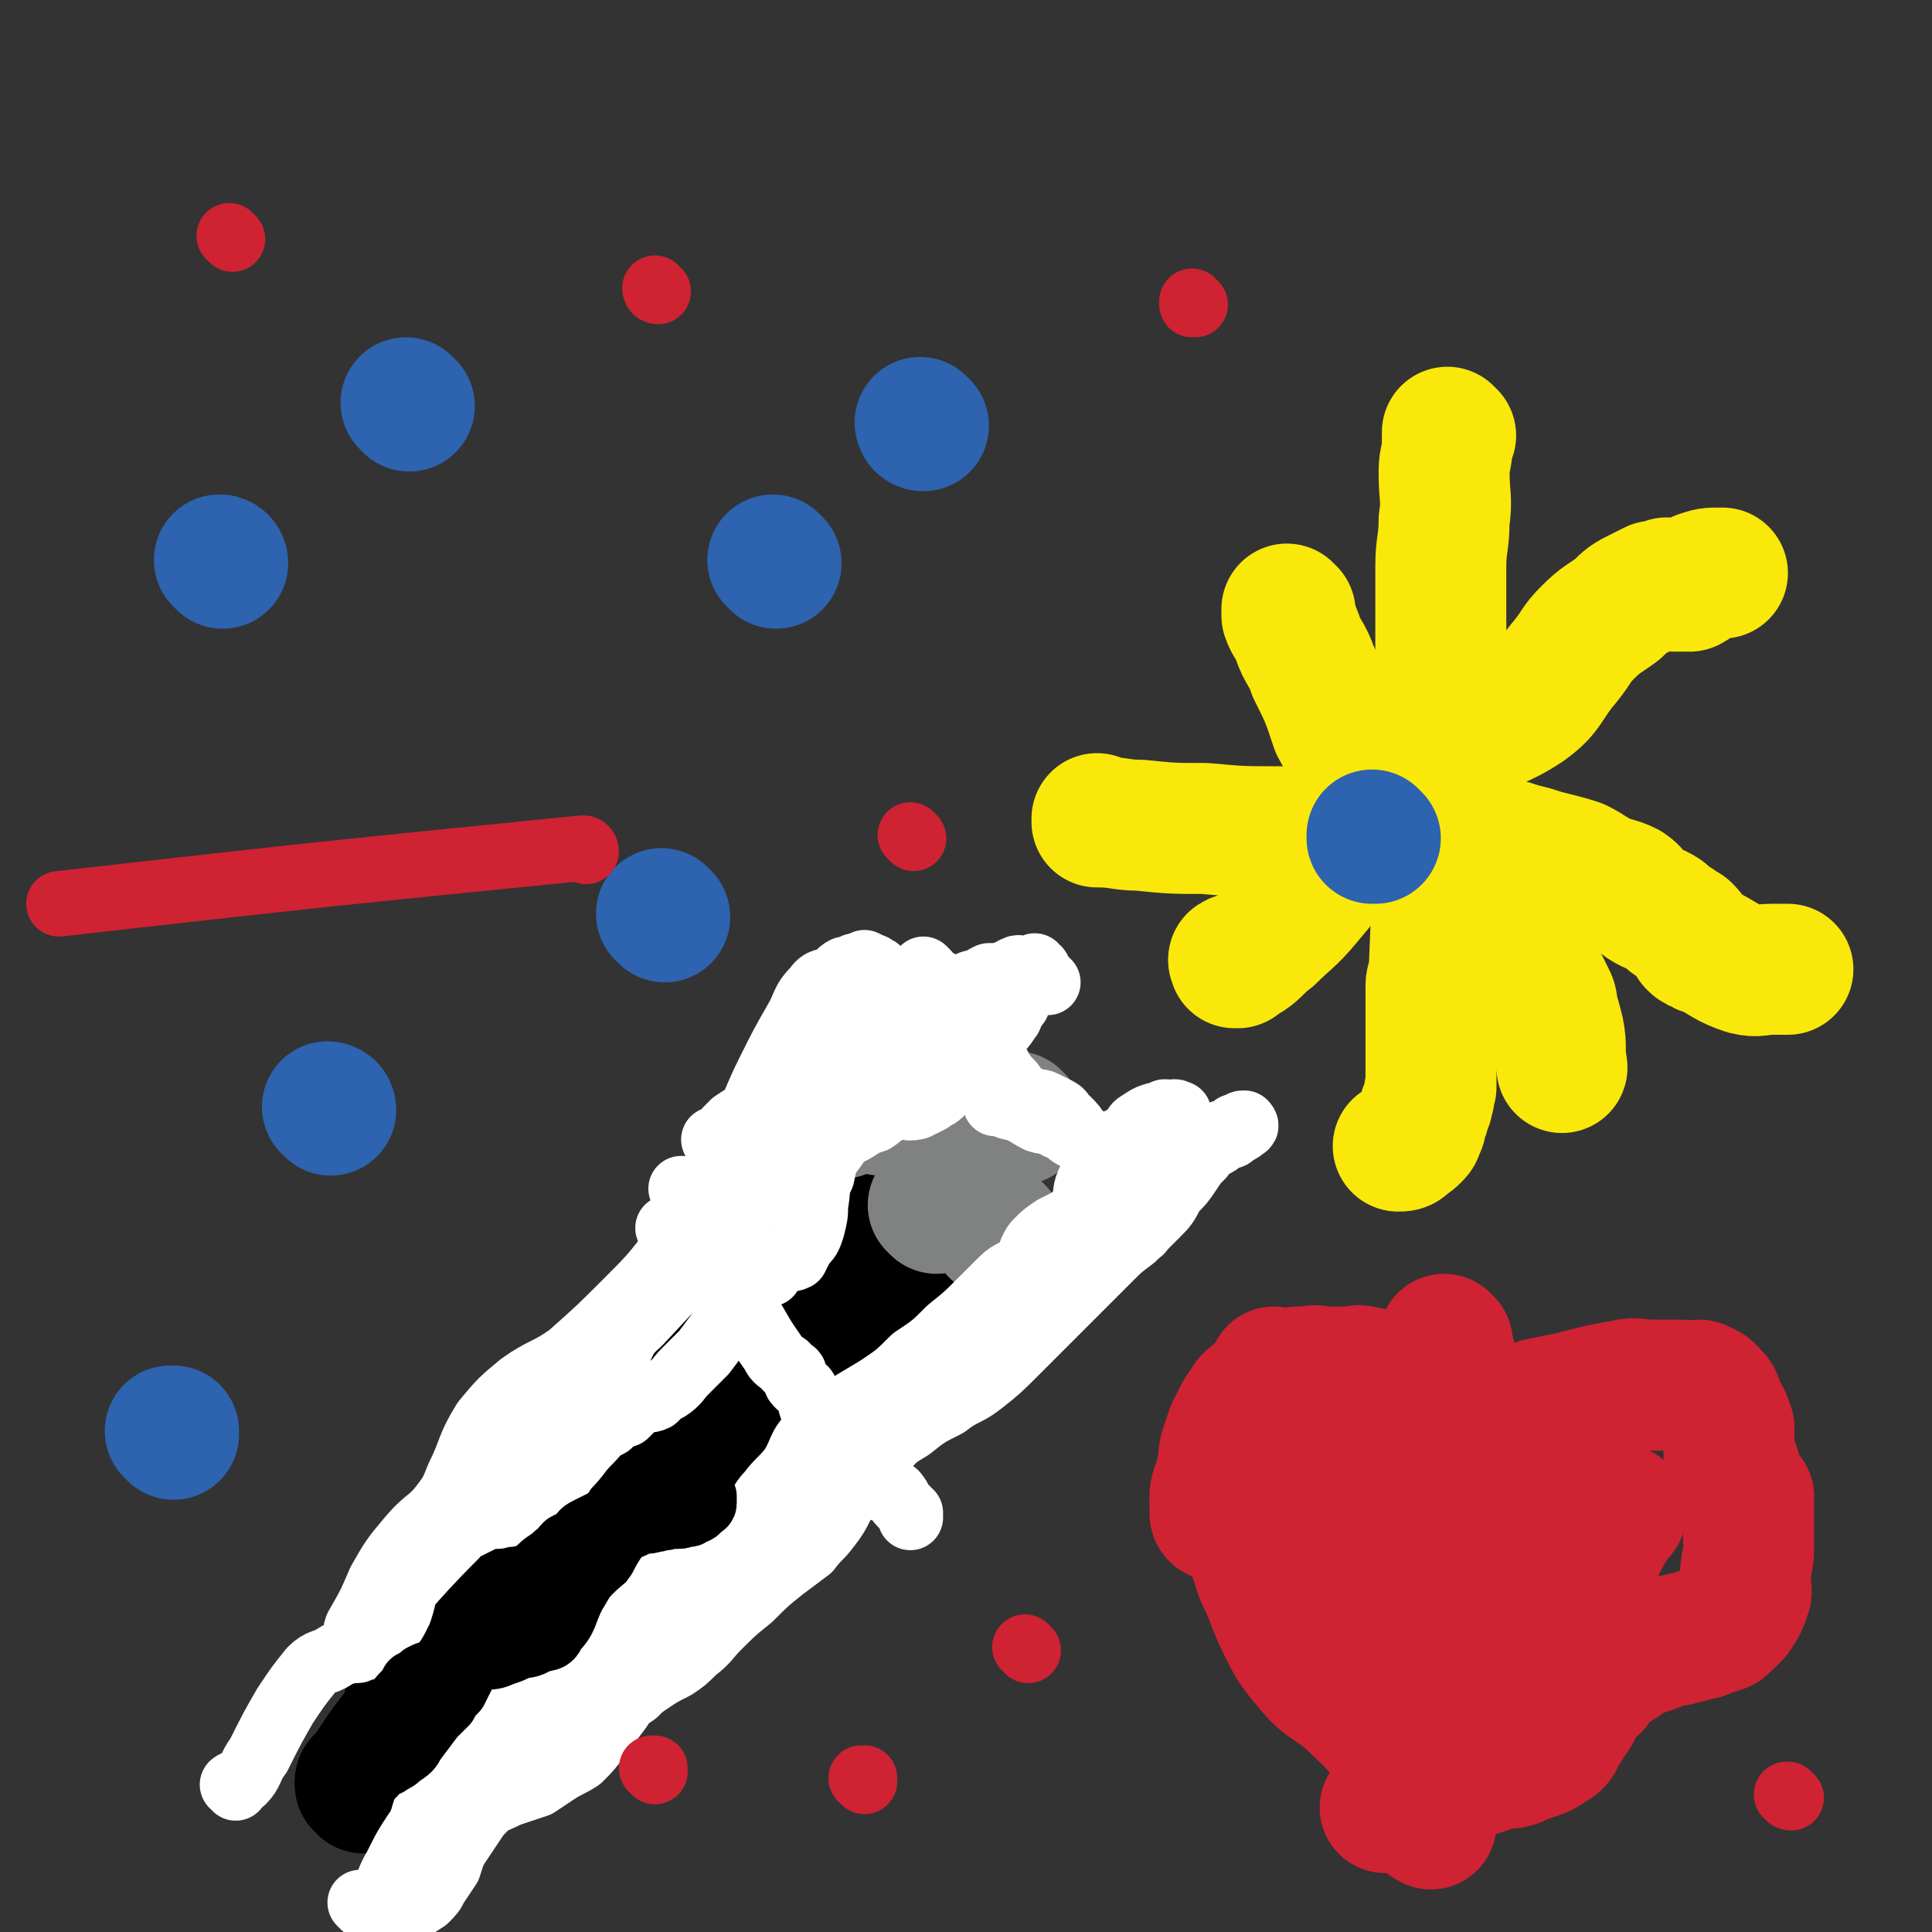 <svg viewBox='0 0 590 590' version='1.1' xmlns='http://www.w3.org/2000/svg' xmlns:xlink='http://www.w3.org/1999/xlink'><rect x="0" y="0" width="590" height="590" fill="#333333" stroke="none"/><g fill='none' stroke='#000000' stroke-width='12' stroke-linecap='round' stroke-linejoin='round'><path d='M114,547c0,0 -1,-1 -1,-1 0,0 1,0 1,0 0,0 0,0 0,0 0,1 -1,0 -1,0 0,0 1,0 1,0 0,0 0,0 0,0 0,1 -1,0 -1,0 0,0 1,0 1,0 0,0 0,0 0,0 0,1 -1,0 -1,0 0,0 1,0 1,0 0,0 0,0 0,0 0,1 -1,0 -1,0 0,0 1,0 1,0 0,0 0,0 0,0 0,1 -1,0 -1,0 0,0 1,0 1,0 0,0 0,0 0,0 0,1 -1,0 -1,0 0,0 1,0 1,0 0,0 0,0 0,0 0,1 -1,0 -1,0 0,0 1,0 1,0 0,0 0,0 0,0 0,1 -1,0 -1,0 0,0 1,0 1,0 0,0 0,0 0,0 1,-2 0,-2 1,-4 3,-4 4,-3 7,-7 4,-4 4,-5 9,-8 3,-3 4,-2 7,-5 3,-1 3,-2 5,-4 3,-2 3,-2 6,-3 1,-2 1,-2 3,-3 2,0 2,-1 3,-1 1,-1 2,-1 3,-1 1,-1 1,-1 2,-2 2,-2 3,-2 5,-3 1,0 2,0 3,-1 3,-1 2,-1 5,-3 3,-3 3,-3 7,-6 5,-5 5,-4 10,-9 3,-3 3,-3 6,-6 3,-3 3,-3 7,-6 3,-3 3,-3 7,-5 4,-3 5,-3 9,-6 4,-4 4,-4 7,-9 3,-5 3,-5 5,-11 3,-5 2,-5 5,-10 1,-3 2,-3 4,-6 1,-1 1,-1 3,-1 1,-1 1,-1 2,-2 2,-1 2,-1 4,-2 6,-6 6,-6 12,-12 2,-2 2,-2 4,-4 2,-3 2,-3 4,-5 1,-2 1,-2 2,-5 1,-1 1,-1 2,-3 2,-2 2,-2 4,-4 1,-1 1,-2 2,-3 2,-1 2,-1 4,-1 1,-1 1,-1 3,-1 1,-1 1,-1 2,-2 0,0 -1,-1 0,-1 0,0 0,0 1,1 0,0 0,0 0,0 0,0 0,0 0,0 0,0 -1,-1 -1,-1 0,0 0,0 1,1 0,0 0,0 0,0 0,0 -1,-1 -1,-1 0,0 0,0 1,1 0,0 0,0 0,0 0,0 -1,-1 -1,-1 0,0 0,0 1,1 0,0 0,0 0,0 0,0 -1,-1 -1,-1 0,0 0,0 1,1 '/></g>
<g fill='none' stroke='#000000' stroke-width='40' stroke-linecap='round' stroke-linejoin='round'><path d='M115,545c0,0 -1,-1 -1,-1 0,0 1,0 1,0 0,0 0,0 0,0 0,1 -1,0 -1,0 0,0 1,0 1,0 0,0 0,0 0,0 0,1 -1,0 -1,0 0,0 1,0 1,0 0,0 0,0 0,0 0,1 -1,0 -1,0 0,0 1,0 1,0 0,0 0,0 0,0 1,-1 1,-2 2,-3 2,-2 2,-2 5,-4 2,-2 2,-1 5,-2 1,-1 1,-1 2,-2 2,-2 1,-2 3,-3 1,-2 2,-2 3,-4 1,-2 1,-2 2,-4 1,-3 1,-3 2,-5 2,-1 2,-1 4,-2 2,-2 1,-2 3,-3 1,-1 1,-1 2,-1 1,-1 2,-1 3,-1 1,-1 1,-1 2,-2 2,-1 2,-1 4,-3 1,-1 1,-1 3,-3 3,-2 3,-2 6,-4 2,-2 1,-3 3,-5 2,-2 3,-1 4,-3 3,-2 2,-3 4,-6 2,-2 2,-2 4,-4 2,-1 2,-1 4,-3 2,-2 2,-1 4,-3 1,-1 1,-2 3,-3 1,0 1,0 3,-1 2,-1 2,-1 3,-2 2,-1 1,-2 2,-2 2,-1 2,-1 4,-1 1,0 1,0 2,-1 2,-1 2,-1 3,-2 1,-1 1,-1 3,-2 1,-1 1,-1 2,-2 2,-2 3,-1 5,-4 1,-1 0,-2 2,-4 2,-3 2,-3 5,-6 1,-2 1,-2 3,-4 1,-2 1,-2 3,-3 1,-2 1,-2 2,-3 1,-2 1,-2 3,-3 1,-1 1,0 3,-1 1,-1 1,-1 2,-2 2,-2 2,-2 3,-4 0,-1 0,-1 1,-2 7,-8 7,-7 14,-15 2,-2 1,-2 3,-4 2,-2 1,-2 3,-4 2,-2 3,-2 5,-4 1,-1 1,-1 3,-3 2,-2 2,-2 3,-3 1,-1 1,-1 2,-2 2,-1 2,-1 4,-2 0,0 0,0 1,-1 1,-1 1,-1 1,-1 1,-1 1,-1 2,-1 1,-1 1,-1 1,-1 1,-1 1,0 2,0 0,0 0,0 0,0 0,0 0,0 0,0 0,0 -1,-1 -1,-1 0,0 0,0 1,1 0,0 0,0 0,0 0,0 -1,-1 -1,-1 0,0 0,0 1,1 0,0 0,0 0,0 0,0 -1,-1 -1,-1 0,0 0,0 1,1 0,0 0,0 0,0 -1,0 -1,1 -2,1 -1,0 -1,-1 -3,0 -1,0 -1,0 -2,0 -1,1 -1,1 -2,1 -1,1 0,1 -1,1 -2,1 -2,1 -3,1 -2,1 -1,2 -3,3 -1,0 -1,0 -2,1 -1,1 -1,1 -2,2 -2,2 -2,2 -4,4 -1,1 -1,1 -2,3 -1,2 -1,2 -2,3 -1,2 -1,2 -2,4 -1,2 -1,2 -2,4 -1,2 -1,2 -2,3 -2,2 -2,1 -4,3 -1,1 -1,1 -2,2 -1,1 -2,1 -3,2 -1,1 -1,1 -1,1 -1,1 -1,1 -2,1 -1,0 -1,0 -2,1 -1,0 -1,0 -2,1 -2,1 -2,1 -4,2 -2,2 -2,2 -3,4 -2,3 -1,3 -3,6 -1,2 -2,2 -3,4 -2,3 0,4 -2,6 -1,2 -2,1 -4,3 -2,1 -2,2 -4,3 -2,2 -2,2 -3,3 -2,1 -2,1 -4,2 -1,1 -1,1 -3,1 -3,1 -3,0 -6,1 -9,6 -10,5 -19,13 -4,4 -3,5 -7,10 -1,3 -1,3 -2,6 -1,2 -2,1 -3,3 -2,2 -1,3 -3,5 -1,1 -1,1 -3,2 -2,1 -2,2 -3,2 -2,0 -2,-1 -4,-1 -1,1 0,1 -1,2 -3,1 -3,1 -5,2 -2,1 -3,1 -5,2 -1,1 -1,1 -2,2 -2,2 -1,3 -2,5 -2,2 -2,2 -4,4 -1,2 0,2 -2,4 -1,3 -2,2 -3,5 -2,2 -1,2 -2,4 -1,3 -2,2 -3,4 -1,2 -1,2 -3,4 -1,1 -1,1 -2,2 -1,1 -1,1 -2,2 -2,2 -2,2 -4,3 -1,0 -1,0 -2,1 0,0 0,-1 -1,-1 0,1 0,2 -1,2 0,0 0,0 -1,-1 0,0 0,0 0,0 -1,0 -1,0 -1,0 0,0 0,0 0,0 0,0 0,0 0,0 0,1 -1,0 -1,0 0,0 1,0 1,0 0,0 0,0 0,0 0,1 -1,0 -1,0 0,0 1,0 1,0 0,0 0,0 0,0 0,1 -1,0 -1,0 0,0 1,0 2,-1 0,0 0,0 0,0 0,-1 0,-1 1,-2 1,-1 1,0 2,-1 2,-1 2,-1 2,-2 3,-4 3,-4 6,-9 2,-3 1,-4 4,-7 4,-5 4,-5 9,-9 4,-3 4,-3 8,-7 4,-4 4,-4 8,-8 6,-5 6,-5 11,-10 6,-5 6,-6 12,-10 5,-3 5,-2 10,-5 5,-3 5,-3 10,-6 4,-2 5,-1 9,-4 5,-3 4,-3 9,-7 4,-4 5,-4 9,-9 4,-4 3,-4 7,-8 14,-16 14,-16 28,-32 4,-4 4,-3 7,-7 2,-3 2,-4 5,-6 2,-2 2,-2 4,-3 2,-2 2,-2 5,-3 1,-1 1,-1 2,-1 1,-1 1,-1 3,-1 0,-1 0,0 1,0 0,0 0,0 1,0 1,-1 1,-1 2,-2 1,0 1,0 1,1 0,0 0,0 0,0 -1,-1 0,-1 0,-1 0,0 0,0 0,0 0,-1 0,-1 0,-1 0,0 0,0 0,0 0,0 0,0 0,0 0,0 0,0 -1,-1 0,0 -1,-1 -1,-1 0,0 1,1 1,1 -1,0 -1,0 -2,0 -1,0 -1,-1 -3,0 0,0 0,0 -1,0 -2,1 -2,0 -3,1 -1,0 -1,0 -1,1 -2,0 -2,0 -3,1 -1,1 -2,0 -3,2 -2,3 -2,3 -4,6 -2,4 -2,4 -4,7 -3,4 -2,4 -4,8 -1,2 -1,3 -3,5 -1,1 -1,1 -3,3 -1,1 -2,1 -3,2 -2,2 -3,2 -5,4 -1,1 -1,1 -3,3 -2,3 -2,3 -3,6 -2,3 -2,3 -4,7 -2,3 -2,3 -4,6 -2,3 -2,3 -4,5 -3,2 -3,2 -6,4 -3,1 -3,1 -6,2 -2,1 -2,1 -5,2 -3,1 -3,1 -6,3 -2,1 -1,1 -3,3 -2,2 -1,2 -3,5 -3,3 -4,2 -6,5 -4,5 -3,6 -6,10 -3,6 -3,6 -6,11 -3,3 -2,3 -5,5 -2,2 -3,2 -6,3 -2,1 -2,1 -5,1 -3,1 -3,1 -6,3 -2,1 -3,0 -5,2 -2,2 -1,3 -3,7 -2,3 -2,3 -3,7 -2,4 -1,4 -2,8 -1,1 -1,1 -2,2 -3,4 -3,3 -6,7 '/><path d='M111,546c0,0 -1,-1 -1,-1 0,0 1,0 1,0 0,0 0,0 0,0 0,1 -1,0 -1,0 0,0 1,0 1,0 0,0 0,0 0,0 0,1 -1,0 -1,0 0,0 1,0 1,0 0,0 0,0 0,0 1,-3 1,-3 3,-6 4,-6 4,-6 8,-11 4,-6 3,-7 8,-13 4,-5 5,-5 9,-10 3,-3 3,-3 6,-7 2,-4 2,-5 4,-9 3,-4 2,-5 5,-9 3,-4 3,-4 7,-7 3,-2 3,-2 6,-4 3,-1 3,-1 6,-3 3,-2 3,-2 6,-5 3,-3 3,-3 6,-7 3,-4 2,-4 5,-9 3,-4 3,-3 6,-7 2,-3 2,-4 5,-6 2,-3 2,-2 5,-4 2,-1 2,-2 4,-3 4,-2 4,-1 7,-3 4,-3 4,-3 7,-7 10,-11 9,-12 18,-24 1,-2 1,-2 4,-3 3,-3 4,-2 8,-4 2,0 2,0 3,-1 2,-1 2,-1 3,-2 1,-1 1,-1 3,-2 1,-1 1,-1 2,-2 0,-1 0,-1 0,-2 0,-1 0,-1 0,-1 0,-1 -1,-1 0,-1 0,-1 0,0 1,0 0,0 0,0 1,0 0,0 0,0 0,0 0,0 0,0 0,0 0,0 -1,-1 -1,-1 0,0 0,0 1,1 0,0 0,0 0,0 0,0 -1,-1 -1,-1 0,0 0,0 1,1 0,0 0,0 0,1 0,0 0,0 0,0 0,0 0,1 0,1 -1,0 -1,-1 -2,0 -1,0 -1,0 -2,1 -1,1 -1,1 -2,1 -3,1 -4,0 -6,2 -3,2 -3,2 -4,5 -2,4 -1,5 -3,9 -3,7 -2,7 -6,13 -4,5 -4,5 -9,9 -4,3 -4,3 -9,5 -3,1 -3,0 -6,1 -3,1 -3,1 -5,2 -3,4 -2,5 -5,10 -3,5 -3,5 -7,10 -3,5 -3,6 -8,10 -3,3 -4,3 -8,5 -5,2 -6,1 -10,3 -4,1 -5,1 -7,4 -3,6 -1,7 -4,13 -2,8 -2,8 -6,15 -2,5 -2,7 -6,9 -4,2 -5,0 -9,0 -4,0 -4,0 -7,2 -3,1 -3,2 -5,4 -2,2 -1,3 -2,5 -2,4 -2,4 -4,7 -1,4 0,4 -2,8 -1,3 -2,2 -3,5 -2,3 -1,3 -2,6 -1,1 -1,0 -2,1 0,0 0,0 0,0 0,0 0,0 0,0 0,1 -1,0 -1,0 0,0 1,0 1,0 0,0 0,0 0,0 4,-5 4,-5 8,-9 4,-5 3,-5 7,-9 4,-4 4,-4 8,-7 3,-2 3,-2 7,-4 3,-2 3,-1 6,-3 3,-2 3,-2 6,-5 3,-3 2,-4 5,-7 3,-5 3,-5 7,-10 3,-4 3,-4 7,-8 3,-3 3,-3 6,-5 3,-2 3,-1 6,-2 3,-2 3,-2 5,-4 2,-1 2,-1 3,-3 2,-3 0,-4 2,-6 4,-4 6,-3 11,-7 5,-5 3,-6 9,-11 6,-6 7,-5 15,-9 6,-4 6,-3 12,-7 6,-4 6,-4 11,-9 6,-7 5,-7 10,-15 4,-6 4,-6 7,-12 2,-4 1,-5 3,-7 1,-1 1,-1 2,-1 1,0 1,0 1,1 '/></g>
<g fill='none' stroke='#808282' stroke-width='40' stroke-linecap='round' stroke-linejoin='round'><path d='M295,357c0,0 -1,-1 -1,-1 0,0 0,0 1,1 0,0 0,0 0,0 0,0 -1,-1 -1,-1 0,0 0,0 1,1 0,0 0,0 0,0 0,0 -1,-1 -1,-1 0,0 0,0 1,1 0,0 0,0 0,0 0,0 -1,-1 -1,-1 0,0 0,0 1,1 0,0 0,0 0,0 0,0 -1,-1 -1,-1 0,0 0,0 1,1 0,0 0,0 0,0 0,0 -1,-1 -1,-1 0,0 0,0 1,1 0,0 0,0 0,0 0,0 -1,-1 -1,-1 0,0 0,0 1,1 0,0 0,0 0,0 0,0 -1,-1 -1,-1 0,0 0,0 1,1 0,0 0,0 0,0 0,0 -1,-1 -1,-1 0,0 0,0 1,1 0,0 0,0 0,0 '/><path d='M257,340c0,0 -1,-1 -1,-1 0,0 0,0 1,1 0,0 0,0 0,0 0,0 -1,-1 -1,-1 0,0 0,0 1,1 0,0 0,0 0,0 0,0 -1,-1 -1,-1 0,0 0,0 1,1 0,0 0,0 0,0 0,0 -1,-1 -1,-1 0,0 0,0 1,1 0,0 0,0 0,0 0,0 -1,-1 -1,-1 0,0 0,0 1,1 '/><path d='M286,369c0,0 -1,-1 -1,-1 0,0 0,0 1,1 0,0 0,0 0,0 0,0 -1,-1 -1,-1 0,0 0,0 1,1 0,0 0,0 0,0 0,0 -1,-1 -1,-1 0,0 0,0 1,1 '/><path d='M305,376c0,0 -1,-1 -1,-1 0,0 0,0 0,1 0,0 0,0 0,0 1,0 0,-1 0,-1 0,0 0,0 0,1 0,0 0,0 0,0 1,0 0,-1 0,-1 '/><path d='M294,340c0,0 -1,-1 -1,-1 0,0 0,0 1,1 0,0 0,0 0,0 0,0 -1,-1 -1,-1 '/><path d='M283,339c0,0 -1,-1 -1,-1 0,0 0,0 1,1 0,0 0,0 0,0 0,0 -1,-1 -1,-1 0,0 0,0 1,1 0,0 0,0 0,0 0,0 -1,-1 -1,-1 0,0 0,0 1,1 '/><path d='M269,339c0,0 -1,-1 -1,-1 0,0 0,0 1,1 0,0 0,0 0,0 0,0 -1,-1 -1,-1 '/><path d='M311,342c0,0 -1,-1 -1,-1 0,0 0,0 0,1 0,0 0,0 0,0 1,0 0,-1 0,-1 '/></g>
<g fill='none' stroke='#FAE80B' stroke-width='40' stroke-linecap='round' stroke-linejoin='round'><path d='M394,187c0,0 -1,-1 -1,-1 0,0 0,0 0,1 0,0 0,0 0,0 0,0 0,0 0,1 1,3 2,3 3,6 2,6 3,5 5,11 4,8 4,8 7,17 4,7 3,7 7,14 4,6 4,7 8,12 3,3 3,3 7,5 2,1 2,1 4,3 2,1 2,1 4,3 2,2 2,2 4,4 2,4 2,4 4,7 2,4 2,4 4,8 2,4 2,4 5,7 1,2 1,2 3,4 2,1 3,0 5,2 1,1 1,2 2,3 1,2 1,1 2,2 2,2 2,2 4,4 1,2 1,2 2,4 1,2 1,2 1,4 1,3 1,3 2,7 1,5 0,5 1,11 0,0 0,0 0,0 '/><path d='M378,294c0,0 -1,-1 -1,-1 0,0 0,0 0,1 0,0 0,0 0,0 1,0 0,-1 0,-1 0,0 0,0 0,1 0,0 0,0 0,0 1,0 -1,-1 0,-1 1,-1 2,0 4,-1 3,-2 3,-3 7,-6 5,-5 6,-5 11,-11 18,-21 14,-25 35,-43 13,-12 17,-6 32,-16 7,-5 6,-7 12,-14 4,-5 3,-5 7,-9 4,-4 5,-4 9,-7 3,-3 3,-3 7,-5 2,-1 2,-1 4,-2 2,0 2,0 4,-1 1,0 1,1 2,1 3,0 3,0 5,0 2,-1 2,-2 3,-3 3,-1 3,-1 6,-1 1,0 1,0 1,0 '/><path d='M443,133c0,0 -1,-1 -1,-1 0,0 0,1 0,1 0,0 0,0 0,0 1,0 0,-1 0,-1 0,0 0,1 0,1 0,0 0,0 0,0 0,1 0,1 0,2 0,5 -1,5 -1,9 0,8 1,8 0,15 0,7 -1,7 -1,14 0,7 0,8 0,15 0,7 0,7 0,14 0,8 0,8 0,15 1,7 1,7 1,14 0,8 0,8 -1,15 -1,25 -1,25 -2,50 0,3 -1,3 -1,5 0,5 0,5 0,10 0,6 0,6 0,12 0,5 0,5 0,9 -1,2 0,2 -1,4 0,1 0,1 -1,3 0,1 0,1 -1,3 0,1 0,2 -1,3 0,1 0,1 -1,2 -1,1 -1,1 -3,2 0,1 -1,1 -2,1 '/><path d='M336,251c0,0 -1,-1 -1,-1 0,0 0,0 0,1 0,0 0,0 0,0 1,0 0,-1 0,-1 0,0 0,0 0,1 0,0 0,0 0,0 7,0 7,1 13,1 10,1 10,1 20,1 11,1 11,1 23,1 10,1 10,1 19,1 6,0 6,-1 11,0 5,0 5,0 10,1 6,0 6,-1 12,0 5,0 5,0 10,1 4,0 4,0 8,1 3,1 3,1 7,2 3,1 3,1 7,2 4,1 4,1 7,2 4,2 3,2 7,4 4,2 4,1 8,3 3,2 2,3 5,5 3,2 3,1 6,3 2,2 2,2 4,3 2,2 2,1 3,2 2,2 1,2 2,4 1,1 1,1 2,1 1,1 1,1 2,1 6,3 6,4 12,6 4,1 4,0 8,0 3,0 3,0 5,0 '/></g>
<g fill='none' stroke='#CF2233' stroke-width='40' stroke-linecap='round' stroke-linejoin='round'><path d='M437,557c0,0 -1,-1 -1,-1 0,0 0,0 0,0 0,0 0,0 0,0 1,1 0,0 0,0 0,0 0,1 0,0 0,-1 0,-1 0,-3 -2,-4 -2,-5 -4,-9 -3,-6 -3,-7 -8,-12 -5,-7 -6,-7 -12,-13 -6,-5 -7,-4 -12,-10 -5,-6 -5,-6 -8,-12 -4,-8 -3,-8 -7,-16 -2,-6 -2,-7 -5,-13 -2,-4 -3,-3 -6,-6 -1,-2 -2,-2 -3,-4 0,-2 0,-2 1,-5 1,-3 1,-3 2,-6 2,-3 3,-3 5,-7 1,-4 1,-4 2,-7 1,-3 1,-2 3,-5 1,-2 0,-2 2,-4 1,-2 1,-2 2,-3 1,-1 1,-1 1,-2 '/><path d='M442,410c0,0 -1,-1 -1,-1 0,0 0,0 0,1 0,0 0,0 0,0 1,0 0,-1 0,-1 0,0 0,0 0,1 0,0 0,0 0,0 1,0 0,-1 0,-1 0,0 0,0 0,1 0,0 0,0 0,0 2,4 2,4 3,9 2,6 3,6 4,11 1,6 0,7 1,13 0,2 0,2 1,4 0,1 -1,1 -1,3 0,1 0,1 0,2 0,1 1,0 1,1 0,1 0,1 0,1 0,0 0,0 0,0 0,0 0,0 0,0 1,0 1,0 1,0 2,0 2,1 3,0 1,0 1,0 2,-1 1,-2 1,-2 2,-4 2,-2 2,-2 3,-5 2,-3 1,-3 3,-5 1,-3 1,-3 2,-5 1,-2 1,-3 3,-5 2,-1 2,0 4,-1 11,-2 11,-3 23,-5 4,-1 4,0 8,0 4,0 4,0 9,0 3,1 3,0 6,0 2,1 3,1 4,3 2,1 1,2 2,4 2,3 2,3 3,6 0,4 0,4 0,8 1,2 1,2 2,5 0,2 0,2 1,5 0,0 0,0 0,1 0,1 0,1 1,1 1,1 1,1 2,1 0,1 0,1 0,2 0,2 0,2 0,4 0,2 0,2 0,4 0,3 0,3 0,6 0,4 -1,4 -1,9 -1,2 1,3 0,5 -1,3 -1,3 -3,6 -1,1 -1,1 -2,2 -2,1 -1,2 -3,2 -1,1 -1,0 -2,0 -2,1 -2,1 -3,2 -2,0 -2,0 -4,1 -2,0 -2,0 -4,1 -3,0 -3,0 -5,1 -1,0 -1,0 -2,1 -3,1 -3,1 -6,2 -2,1 -2,1 -3,2 -2,2 -3,1 -5,3 -2,2 -2,2 -4,5 -2,2 -3,1 -4,4 -2,2 -1,2 -2,4 -2,3 -2,3 -4,6 -1,2 -1,3 -3,4 -3,2 -3,2 -6,3 -3,1 -3,1 -5,2 -3,1 -3,0 -6,1 -3,1 -3,1 -6,2 -4,1 -4,0 -7,1 -2,1 -2,2 -4,3 -2,0 -3,0 -5,1 -2,0 -1,1 -3,2 -2,1 -3,0 -5,1 -2,1 -1,2 -3,3 0,0 0,0 -1,0 '/><path d='M372,463c0,0 -1,-1 -1,-1 0,0 0,0 0,0 0,0 0,0 0,0 1,1 0,0 0,0 0,0 0,0 0,0 0,0 0,0 0,0 1,1 0,0 0,0 0,0 0,0 0,0 0,0 0,0 0,0 1,1 0,1 0,0 0,-1 0,-1 1,-2 0,-4 0,-4 1,-8 1,-4 0,-4 1,-9 1,-3 1,-3 2,-6 1,-2 1,-2 2,-4 1,-2 1,-2 2,-3 1,-2 1,-2 2,-3 1,0 2,0 3,-1 1,0 1,0 2,-1 1,0 1,0 2,-1 2,-1 1,-1 3,-3 2,-1 2,-1 4,-2 2,0 2,0 4,0 2,-1 2,0 5,0 1,0 1,0 3,0 1,0 1,0 2,0 2,0 2,0 3,0 1,0 2,-1 3,0 2,0 2,0 4,1 2,0 2,0 4,1 2,0 2,0 4,1 1,0 1,0 2,1 1,1 1,1 2,2 1,1 0,1 1,1 1,1 1,0 1,0 1,1 0,1 0,2 0,0 0,0 0,1 '/><path d='M487,462c0,0 -1,-1 -1,-1 0,0 0,0 0,0 0,0 0,0 0,0 1,1 0,0 0,0 0,0 0,0 0,0 0,0 0,0 0,0 1,1 0,0 0,0 '/><path d='M439,504c0,0 -1,-1 -1,-1 0,0 0,0 0,0 0,0 0,0 0,0 1,1 0,0 0,0 0,0 0,0 0,0 1,3 0,3 1,6 0,3 1,3 1,7 0,4 0,4 0,7 1,3 1,4 2,5 1,1 1,0 2,-2 2,-2 1,-3 4,-5 4,-4 4,-5 9,-8 5,-3 6,-1 11,-5 7,-6 8,-6 12,-14 5,-8 3,-9 7,-18 2,-5 2,-5 5,-10 1,-2 1,-2 3,-4 0,0 0,0 0,-1 '/><path d='M480,462c0,0 -1,-1 -1,-1 -3,1 -3,1 -6,3 -5,4 -6,4 -11,9 -7,7 -8,7 -13,16 -4,5 -3,6 -6,12 0,1 0,0 -1,0 0,0 0,0 0,0 1,1 0,0 0,0 0,0 0,0 0,0 0,0 0,0 0,0 1,1 -1,0 0,0 1,-1 2,0 4,-1 4,-2 4,-2 8,-5 6,-5 5,-5 11,-11 4,-4 3,-5 8,-9 3,-3 4,-2 8,-5 3,-1 3,-1 6,-3 2,-2 1,-2 3,-5 '/><path d='M475,453c0,0 -1,-1 -1,-1 0,0 0,0 0,0 0,0 0,0 0,0 1,1 0,0 0,0 -2,1 -1,3 -4,4 -5,3 -6,1 -11,5 -8,6 -7,7 -14,16 -9,12 -7,13 -16,24 -1,1 -1,0 -2,0 -1,1 -1,1 -1,1 0,0 0,0 0,0 0,0 0,0 0,0 1,1 0,0 0,0 0,0 0,0 0,0 0,0 0,0 0,0 1,1 0,0 0,0 0,0 0,0 0,0 0,0 0,0 0,0 0,-2 0,-2 0,-4 0,-5 0,-5 -1,-9 -1,-7 0,-7 -2,-13 -1,-4 -2,-4 -3,-8 -2,-3 -1,-4 -3,-6 -1,-1 -2,1 -4,0 -3,-1 -2,-2 -5,-3 -3,-2 -3,-2 -7,-3 -2,-1 -2,-1 -4,-1 -1,-1 -1,-1 -2,-1 -1,1 -1,1 -2,2 -1,0 -1,0 -2,1 -1,0 -1,0 -1,1 -1,1 -1,1 -1,2 3,16 3,17 9,31 1,4 3,3 6,4 4,2 4,2 8,4 1,0 1,0 2,1 0,0 1,0 1,1 0,0 -1,0 -1,0 0,0 1,0 1,0 0,-1 1,-1 1,-1 1,-4 0,-5 0,-9 1,-7 1,-7 1,-14 0,0 0,0 0,0 '/><path d='M408,430c0,0 -1,-1 -1,-1 0,0 0,0 0,0 0,0 0,0 0,0 1,1 0,0 0,0 0,0 0,0 0,0 0,0 0,0 0,0 -1,0 -1,0 -2,0 -2,5 -2,6 -3,11 -2,5 -2,5 -4,10 -1,4 0,5 -1,9 0,3 0,3 0,6 -1,4 -1,4 -1,7 0,5 0,5 0,9 0,4 0,4 0,8 1,3 1,3 1,5 1,1 1,1 0,2 0,1 0,0 -1,1 '/></g>
<g fill='none' stroke='#2D63AF' stroke-width='40' stroke-linecap='round' stroke-linejoin='round'><path d='M420,256c0,0 -1,-1 -1,-1 0,0 0,0 0,1 0,0 0,0 0,0 1,0 0,-1 0,-1 0,0 0,0 0,1 0,0 0,0 0,0 '/><path d='M101,339c0,0 -1,-1 -1,-1 0,0 1,0 1,1 0,0 0,0 0,0 '/><path d='M237,172c0,0 -1,-1 -1,-1 0,0 0,0 1,1 0,0 0,0 0,0 '/><path d='M68,172c0,0 0,-1 -1,-1 0,0 1,0 1,1 0,0 0,0 0,0 0,0 0,-1 -1,-1 '/><path d='M203,280c0,0 -1,-1 -1,-1 0,0 0,0 1,1 0,0 0,0 0,0 '/><path d='M282,130c0,0 -1,-1 -1,-1 0,0 0,1 1,1 0,0 0,0 0,0 '/><path d='M125,124c0,0 -1,-1 -1,-1 0,0 1,1 1,1 '/><path d='M53,438c0,0 0,-1 -1,-1 0,0 1,0 1,0 0,0 0,0 0,0 0,1 0,0 -1,0 '/></g>
<g fill='none' stroke='#FFFFFF' stroke-width='20' stroke-linecap='round' stroke-linejoin='round'><path d='M211,380c0,0 -1,-1 -1,-1 0,0 0,0 1,1 0,0 0,0 0,0 0,0 -1,-1 -1,-1 0,0 0,0 1,1 0,0 0,0 0,0 0,0 -1,-1 -1,-1 0,0 0,0 1,1 3,3 4,3 7,7 5,6 5,6 9,12 5,7 4,7 9,14 1,2 1,2 4,4 0,1 1,1 2,2 1,0 0,1 1,2 0,1 0,1 1,2 1,1 2,1 2,2 2,3 1,4 3,7 1,3 2,3 4,6 3,4 3,4 5,7 2,3 2,3 4,5 2,2 2,1 4,2 2,1 2,2 4,3 2,1 3,0 4,2 1,1 0,1 1,2 1,1 1,1 2,2 1,1 1,2 1,2 0,1 0,0 0,-1 '/><path d='M205,376c0,0 -1,-1 -1,-1 0,0 0,0 1,1 0,0 0,0 0,0 0,0 -1,-1 -1,-1 0,0 0,0 1,1 0,0 0,0 0,0 0,0 -1,-1 -1,-1 0,0 0,0 1,1 '/><path d='M234,352c0,0 -1,-1 -1,-1 0,0 0,0 1,1 0,0 0,0 0,0 0,0 -1,-1 -1,-1 0,0 0,0 1,1 0,0 0,0 0,0 0,0 -1,-1 -1,-1 0,0 0,0 1,1 0,0 0,0 0,0 0,-3 -1,-4 1,-6 3,-4 4,-4 10,-7 5,-3 5,-3 11,-5 4,-2 4,0 7,-2 3,-1 3,-2 6,-4 3,-2 3,-2 6,-4 4,-3 4,-3 7,-6 3,-1 3,-1 5,-3 1,-2 1,-2 3,-5 0,-1 0,-1 1,-2 1,-1 1,-1 2,-2 1,-1 1,0 2,-1 2,0 2,0 4,-1 2,-1 1,-1 3,-2 1,-1 1,-1 3,-2 1,-1 1,-1 2,-1 1,-1 1,0 2,0 1,-1 1,-1 2,-1 0,0 -1,0 -1,0 1,-1 1,-1 2,-2 0,0 0,1 1,1 0,0 1,0 1,0 0,-1 0,-1 0,-1 1,0 1,0 1,0 0,0 0,0 0,0 0,0 0,0 0,0 1,0 1,0 2,0 0,0 -1,0 -1,0 0,0 0,0 0,0 1,0 0,-1 0,-1 0,0 0,0 0,1 0,0 0,0 0,0 0,0 0,0 -1,0 -1,0 -1,0 -2,0 -1,0 -2,-1 -3,0 -1,0 -1,1 -2,1 -1,1 -1,0 -3,1 -1,0 -1,0 -3,0 -2,1 -2,1 -3,2 -2,0 -2,0 -4,1 -2,1 -1,1 -3,2 -2,1 -2,0 -3,1 -6,3 -6,3 -11,7 -5,3 -5,4 -8,8 -4,4 -3,5 -6,10 -2,2 -3,2 -5,4 -3,1 -3,1 -5,2 -2,1 -2,1 -5,2 -2,1 -2,1 -5,2 -2,1 -2,0 -4,1 -3,1 -3,2 -6,4 -2,1 -3,0 -4,1 -3,3 -2,4 -4,7 -1,3 -1,3 -3,5 -1,2 -2,2 -4,3 -2,2 -2,2 -5,2 -2,1 -2,1 -4,1 -1,0 -1,0 -2,0 '/><path d='M222,351c0,0 -1,-1 -1,-1 0,0 0,0 1,1 0,0 0,0 0,0 0,0 -1,-1 -1,-1 0,0 0,0 1,1 0,0 0,0 0,0 2,-3 3,-2 4,-5 5,-9 4,-9 9,-19 4,-8 4,-8 8,-15 3,-5 2,-6 6,-10 2,-3 3,-2 6,-3 1,-1 1,-2 3,-3 1,0 2,0 3,-1 1,0 1,1 2,1 1,0 1,0 1,0 1,0 1,0 1,0 1,0 2,0 3,0 0,0 -1,0 -1,0 0,0 0,0 0,0 0,0 0,-1 -1,-1 0,0 0,1 -1,1 0,0 0,-1 0,0 -8,14 -7,15 -14,29 -2,5 -3,5 -6,8 -3,3 -4,3 -8,4 -3,2 -4,1 -8,3 -2,1 -2,1 -5,3 -1,1 -1,1 -2,2 0,1 0,2 -1,2 -1,1 -1,1 -2,1 -1,0 -1,0 -1,0 '/><path d='M283,297c0,0 -1,-1 -1,-1 0,0 0,0 1,1 0,0 0,0 0,0 0,0 -1,-1 -1,-1 0,0 0,0 1,1 0,0 0,0 0,0 0,0 -1,-1 -1,-1 0,0 0,0 1,1 0,0 0,0 0,0 0,1 0,1 1,2 1,1 2,0 4,2 4,4 3,4 7,9 4,6 4,6 8,12 3,5 2,5 6,9 2,3 2,3 6,5 2,1 2,0 4,1 2,1 2,1 4,2 2,1 1,2 3,3 2,2 2,2 3,4 3,2 3,2 5,5 2,3 2,3 3,6 2,3 2,3 4,6 0,1 -1,1 0,3 0,1 1,1 2,3 0,1 1,0 2,1 0,1 1,1 1,1 1,1 1,1 1,1 1,1 1,1 1,2 1,0 0,0 0,0 0,0 0,0 0,0 0,0 0,0 0,1 0,0 0,0 0,1 0,0 0,0 0,0 1,0 0,-1 0,-1 0,0 0,0 0,1 0,0 0,0 0,0 1,0 0,-1 0,-1 0,0 0,0 0,1 0,0 0,0 0,0 0,-2 0,-2 0,-3 -1,-2 -1,-2 -2,-4 -1,-2 -1,-1 -2,-3 -2,-3 -2,-3 -4,-5 -1,-2 -1,-2 -3,-5 -2,-2 -2,-2 -4,-4 -1,-2 -1,-2 -2,-3 -1,-1 -1,-1 -3,-2 -2,-1 -2,-2 -5,-3 -2,-2 -3,-1 -6,-2 -4,-2 -4,-3 -9,-4 -2,-1 -2,-1 -4,-1 '/><path d='M265,295c0,0 -1,-1 -1,-1 0,0 0,0 1,1 0,0 0,0 0,0 0,0 -1,-1 -1,-1 0,0 0,0 1,1 0,0 0,0 0,0 0,0 -1,-1 -1,-1 0,0 0,0 1,1 0,0 0,0 0,0 0,0 -1,-1 -1,-1 0,0 0,0 1,1 0,0 0,0 0,0 0,0 -1,-1 -1,-1 0,0 0,0 1,1 0,0 0,0 0,0 0,0 -1,-1 -1,-1 0,0 0,0 1,1 0,0 0,0 0,0 '/><path d='M289,425c0,0 -1,-1 -1,-1 0,0 0,0 1,0 0,0 0,0 0,0 0,1 -1,0 -1,0 0,0 0,0 1,0 0,0 0,0 0,0 0,1 -1,0 -1,0 0,0 0,1 1,0 0,0 -1,0 0,-1 0,-2 0,-2 2,-4 2,-3 2,-3 5,-6 4,-4 4,-4 8,-7 11,-10 11,-10 22,-20 2,-2 3,-2 5,-3 2,-3 2,-3 4,-5 2,-3 2,-3 3,-6 0,-3 0,-3 0,-6 1,-3 1,-3 1,-6 1,-3 0,-3 1,-5 1,-2 1,-2 2,-3 1,-2 1,-2 3,-4 0,-1 1,0 2,-1 2,0 2,0 3,-1 2,0 2,0 4,-1 1,0 1,0 2,-1 1,0 1,-1 1,-1 0,0 0,0 0,0 1,-1 1,0 1,0 0,0 0,0 0,0 0,0 0,0 0,0 1,0 0,-1 0,-1 0,0 0,0 0,1 0,0 0,0 0,0 0,0 0,0 0,0 -1,0 -1,-1 -1,0 -2,0 -2,0 -3,0 -2,1 -2,1 -3,1 -2,1 -2,1 -4,2 -1,0 -1,1 -2,2 -1,1 -1,1 -2,3 -1,3 0,3 -1,5 -1,3 -2,3 -4,6 -1,2 -1,2 -3,4 -2,2 -2,2 -4,4 -2,1 -2,1 -5,3 -2,1 -2,1 -4,2 -3,2 -3,2 -5,4 -1,1 -1,1 -2,3 -1,3 0,3 -2,6 -3,4 -3,3 -6,7 -4,4 -4,5 -8,9 -2,4 -2,4 -6,7 -2,3 -2,3 -4,5 -2,2 -3,1 -5,2 -1,1 -1,1 -2,2 -2,2 -2,1 -4,3 -1,1 -1,1 -3,2 -2,1 -2,0 -5,1 -1,0 -1,0 -3,1 0,0 0,0 -1,0 0,1 0,0 0,0 '/><path d='M237,349c0,0 -1,-1 -1,-1 0,0 0,0 1,1 0,0 0,0 0,0 0,0 -1,0 -1,-1 0,-1 -1,-2 1,-3 3,-2 4,-2 9,-3 5,-3 5,-4 11,-5 6,-1 6,0 12,-1 1,0 1,1 2,1 1,-1 1,-2 3,-3 2,-2 2,-2 3,-4 3,-2 3,-2 5,-4 4,-2 4,-2 7,-5 3,-2 3,-2 6,-4 2,-2 2,-2 4,-4 1,-1 0,-1 1,-3 0,-1 1,-1 2,-2 1,-1 1,0 2,-1 8,-4 8,-4 15,-8 0,0 0,1 0,1 0,0 0,0 1,0 0,0 0,0 0,0 '/><path d='M116,587c0,0 -1,-1 -1,-1 0,0 1,0 1,0 0,0 0,0 0,0 0,1 -1,0 -1,0 0,0 1,0 1,0 0,0 0,0 0,0 0,1 -1,0 -1,0 0,0 1,0 1,0 0,0 0,0 0,0 0,0 0,0 0,0 1,-1 1,-1 3,-1 2,-1 3,-1 5,-2 3,-1 3,-1 6,-3 2,-2 2,-2 3,-4 2,-3 2,-3 4,-6 1,-3 1,-4 3,-7 2,-3 2,-3 4,-6 2,-3 2,-3 4,-5 2,-2 3,-2 5,-3 2,-1 2,-1 5,-2 3,-1 3,-1 6,-2 3,-2 3,-2 6,-4 3,-2 4,-2 7,-4 3,-3 3,-3 6,-7 3,-4 3,-4 6,-8 2,-3 2,-3 5,-5 2,-2 2,-2 5,-4 3,-2 3,-2 7,-4 3,-2 3,-2 6,-5 4,-3 4,-4 7,-7 5,-5 5,-5 10,-9 5,-5 5,-5 10,-9 4,-3 4,-3 8,-6 3,-4 3,-3 6,-7 4,-5 3,-6 7,-11 4,-6 4,-6 9,-11 4,-5 4,-5 9,-8 5,-4 5,-4 11,-7 5,-4 6,-3 11,-7 5,-4 5,-4 10,-9 5,-5 5,-5 10,-10 5,-5 5,-5 9,-9 2,-2 2,-2 5,-5 2,-2 2,-2 5,-5 3,-3 3,-3 7,-6 3,-3 3,-3 7,-7 3,-3 3,-3 5,-7 3,-3 3,-3 5,-6 2,-3 2,-3 4,-5 1,-2 1,-2 3,-3 2,-1 2,-1 3,-2 1,-1 1,0 2,-1 1,0 1,0 2,-1 2,-1 2,-1 3,-2 0,0 0,0 0,0 0,0 0,0 0,0 1,0 0,-1 0,-1 -1,0 -1,0 -1,1 -1,0 -1,0 -2,0 -1,1 0,1 -1,1 -1,1 -2,1 -3,1 -1,1 -1,1 -2,1 -2,1 -3,1 -5,3 -2,1 -2,1 -4,3 -2,2 -3,1 -5,3 -2,3 -2,3 -4,6 -2,3 -2,3 -4,5 -2,2 -3,2 -5,4 -3,2 -3,2 -6,3 -3,2 -3,2 -6,3 -3,1 -3,1 -6,2 -3,2 -3,3 -6,5 -4,4 -4,4 -7,8 -5,7 -5,7 -9,13 -4,5 -4,6 -8,10 -3,3 -4,2 -8,4 -5,3 -5,2 -10,5 -5,3 -5,3 -10,7 -5,4 -4,5 -9,10 -3,5 -2,6 -7,11 -3,5 -4,5 -9,8 -3,2 -4,1 -7,3 -4,1 -4,1 -7,3 -4,4 -4,4 -6,9 -4,6 -4,6 -7,13 -3,4 -3,5 -6,9 -3,3 -4,3 -8,4 -3,2 -3,1 -7,2 -3,1 -4,0 -7,1 -4,3 -4,4 -7,9 -4,6 -3,7 -7,13 -5,7 -4,8 -10,14 -3,3 -4,2 -8,3 -3,1 -4,0 -7,1 -3,1 -3,1 -5,2 -2,1 -2,2 -4,3 -2,2 -2,2 -4,4 -2,3 -1,3 -3,6 0,0 0,0 0,0 '/><path d='M111,582c0,0 -1,-1 -1,-1 0,0 1,0 1,0 0,0 0,0 0,0 0,1 -1,0 -1,0 0,0 1,0 1,0 0,0 0,0 0,0 0,1 -1,0 -1,0 0,0 0,0 1,0 2,0 3,1 4,-1 4,-4 3,-5 6,-10 3,-6 3,-6 7,-12 2,-4 1,-5 4,-9 3,-3 4,-1 7,-4 4,-3 4,-3 7,-7 3,-6 3,-6 6,-12 4,-6 3,-6 8,-11 3,-4 3,-4 8,-7 3,-1 4,-1 8,-2 3,-1 4,0 7,-2 3,-1 3,-2 5,-4 4,-2 3,-3 6,-6 3,-3 4,-3 6,-6 3,-4 2,-4 5,-8 2,-4 1,-4 4,-7 2,-3 3,-3 6,-4 3,-2 3,-1 7,-3 4,-1 4,0 7,-3 4,-3 3,-4 6,-7 3,-4 4,-4 7,-8 3,-5 2,-6 6,-10 5,-5 5,-4 10,-8 5,-3 5,-3 10,-6 6,-4 6,-4 11,-9 6,-4 6,-4 11,-9 5,-4 5,-4 10,-9 3,-3 3,-3 6,-6 3,-3 4,-2 7,-5 3,-2 4,-2 7,-4 3,-3 4,-2 6,-6 3,-3 3,-4 5,-8 1,-4 0,-4 2,-8 1,-3 1,-3 4,-6 1,-3 1,-3 4,-5 2,-2 3,-1 5,-3 1,-1 0,-2 2,-3 3,-2 3,-2 7,-3 1,-1 1,0 3,0 1,-1 1,0 2,0 '/><path d='M72,546c0,0 0,-1 -1,-1 0,0 1,0 1,0 0,0 0,0 0,0 0,1 0,0 -1,0 0,0 1,0 1,0 0,0 0,0 0,0 0,1 0,0 -1,0 0,0 1,0 1,0 0,0 0,0 0,0 0,1 -1,0 -1,0 1,-1 2,0 3,-1 3,-3 2,-4 5,-8 4,-8 4,-8 8,-15 4,-6 4,-6 8,-11 3,-3 4,-2 7,-4 3,-2 4,-1 6,-3 16,-17 15,-18 31,-34 1,-2 2,-2 4,-3 2,-1 2,-1 4,-2 2,-1 2,-1 5,-1 2,-1 2,0 5,-1 2,-1 2,-1 4,-2 4,-2 4,-2 6,-5 4,-3 3,-3 6,-7 4,-4 3,-4 7,-8 3,-3 2,-3 6,-5 2,-2 2,-2 5,-3 2,-2 2,-2 4,-4 2,-1 3,0 5,-1 2,-2 2,-2 4,-3 3,-2 3,-3 5,-5 3,-3 3,-3 6,-6 3,-4 3,-4 6,-8 3,-3 3,-4 5,-7 2,-3 2,-4 4,-7 2,-1 3,-1 5,-2 1,-2 1,-2 3,-4 2,-1 3,0 5,-1 1,-2 1,-2 2,-4 2,-2 2,-2 3,-5 1,-4 1,-4 1,-7 1,-5 0,-5 2,-9 1,-5 1,-5 4,-9 2,-3 2,-3 6,-5 3,-2 3,-2 6,-3 3,-2 3,-3 5,-4 4,-1 4,1 8,0 2,-1 2,-1 4,-2 1,-1 2,-1 3,-2 1,-1 1,-1 2,-3 2,-3 2,-3 3,-5 3,-3 3,-3 6,-6 3,-2 3,-2 5,-4 3,-2 3,-2 5,-5 1,-1 0,-1 1,-3 1,-1 2,-1 2,-3 1,-1 1,-1 1,-1 0,-1 0,0 -1,0 0,0 0,0 0,0 0,0 0,0 0,0 1,0 0,-1 0,-1 0,0 0,0 0,1 0,0 0,0 0,0 0,0 1,0 0,1 0,1 0,0 -1,1 -2,2 -2,2 -3,4 -3,2 -3,2 -5,4 -3,3 -3,3 -6,5 -3,3 -2,4 -5,6 -3,3 -4,3 -7,5 -5,3 -5,2 -9,4 -5,3 -5,3 -9,5 -5,2 -6,1 -10,4 -32,29 -32,30 -61,61 -6,5 -4,7 -9,13 -4,4 -5,2 -10,6 -6,4 -7,3 -10,8 -6,7 -4,9 -9,16 -4,7 -5,7 -11,11 -4,3 -6,1 -10,4 -4,3 -4,3 -6,7 -3,5 -3,6 -5,12 -2,5 -1,5 -3,11 -2,4 -2,4 -5,7 -1,2 -1,2 -3,3 -1,1 -1,1 -2,1 -1,0 -1,-1 -2,-1 -1,1 0,2 -1,2 0,0 0,0 0,-1 0,0 0,0 0,0 -1,0 -1,0 -1,0 0,0 0,0 0,0 0,0 0,0 0,0 0,1 -1,0 -1,0 0,0 1,0 1,0 0,0 0,0 0,0 0,1 -1,0 -1,0 0,0 1,0 1,0 1,-3 0,-3 1,-6 4,-7 4,-7 7,-14 4,-7 4,-7 9,-13 5,-6 6,-5 10,-10 3,-4 3,-4 5,-9 4,-8 3,-9 8,-17 5,-6 5,-6 11,-11 7,-5 8,-4 15,-9 9,-8 9,-8 17,-16 8,-8 8,-8 15,-17 7,-10 7,-11 14,-22 '/></g>
<g fill='none' stroke='#000000' stroke-width='20' stroke-linecap='round' stroke-linejoin='round'><path d='M104,546c0,0 -1,-1 -1,-1 0,0 1,0 1,0 0,0 0,0 0,0 0,1 -1,0 -1,0 0,0 1,0 1,0 0,0 0,0 0,0 0,1 -1,0 -1,0 0,0 1,0 1,0 0,0 0,0 0,0 0,1 -1,0 -1,0 0,0 1,0 1,0 0,0 0,0 0,0 0,1 -1,0 -1,0 0,0 1,0 1,0 0,0 0,0 0,0 0,1 -1,0 -1,0 0,0 1,0 1,0 0,0 0,0 0,0 1,0 1,0 2,0 3,-2 3,-2 5,-5 2,-3 3,-3 4,-6 2,-4 1,-5 2,-8 1,-3 2,-3 4,-5 1,-2 1,-2 3,-4 1,-1 1,-1 2,-3 2,-1 2,-1 3,-2 2,-1 2,-1 4,-1 2,-1 2,0 4,-1 2,0 2,0 4,-1 2,0 2,0 3,-1 1,-1 1,-1 2,-2 2,-1 2,-1 4,-2 1,-1 1,-1 2,-3 1,-1 2,-1 3,-2 1,-1 1,-1 3,-3 1,-1 1,-1 3,-3 2,-2 2,-2 3,-4 2,-2 2,-2 4,-5 2,-2 1,-2 3,-4 2,-2 2,-2 3,-3 2,-2 2,-2 4,-4 1,-1 2,-1 3,-2 2,-1 2,-1 4,-2 5,-2 6,-2 12,-5 1,0 1,1 2,0 2,0 2,0 3,-1 1,0 1,1 2,0 2,0 2,0 3,0 1,0 1,0 2,-1 1,0 1,1 2,0 0,0 0,0 0,-1 1,0 1,1 2,0 0,0 0,0 1,-1 0,0 -1,0 0,-1 0,0 1,1 1,0 0,0 0,0 0,-1 0,0 0,0 0,0 0,0 0,0 0,0 0,0 0,0 0,-1 0,0 0,0 0,0 0,1 -1,0 -1,0 0,0 0,0 1,0 0,0 0,0 0,0 0,1 -1,0 -1,0 0,0 0,0 1,0 0,0 0,0 0,0 -1,1 -1,1 -1,1 0,0 0,0 0,0 -1,1 -1,0 -1,0 -1,0 -1,0 -1,0 -1,0 -2,0 -3,0 0,0 1,0 1,0 -1,1 -1,1 -2,2 0,0 0,0 -1,1 0,0 0,1 -1,1 -1,1 -1,1 -3,1 -1,1 -2,0 -3,0 -2,1 -2,1 -4,1 -2,1 -2,1 -4,1 -2,1 -2,2 -4,3 -2,1 -2,0 -4,2 -2,2 -2,3 -3,6 -3,6 -3,6 -6,11 -3,6 -2,7 -6,11 -1,3 -2,2 -5,3 -3,2 -3,1 -6,2 -2,1 -2,1 -5,2 -2,1 -3,1 -5,1 -3,1 -3,1 -5,3 -1,1 -1,1 -2,3 -1,2 -1,2 -2,4 -2,2 -2,2 -3,4 -2,2 -2,2 -4,4 -3,4 -3,4 -6,8 -1,2 -1,2 -4,4 -1,1 -1,1 -3,2 -1,1 -2,1 -3,1 -1,1 -1,1 -2,1 -1,1 -2,1 -3,2 0,0 0,0 -1,1 0,0 0,0 0,0 0,0 0,0 0,0 0,1 -1,0 -1,0 0,0 1,0 1,0 0,0 0,0 0,0 0,0 0,0 1,0 1,0 1,1 1,0 2,-1 2,-1 3,-3 3,-4 3,-4 5,-8 3,-5 2,-6 6,-11 3,-5 4,-5 8,-9 3,-3 3,-4 7,-6 3,-2 4,0 7,-2 3,-2 3,-2 5,-5 2,-2 2,-2 4,-5 3,-5 3,-4 6,-9 2,-2 0,-3 2,-6 2,-2 3,-2 5,-4 2,-1 1,-1 3,-3 2,-1 2,-1 4,-2 1,-2 1,-2 3,-3 2,-1 2,-1 4,-2 2,-1 2,0 3,-1 3,0 3,0 5,-1 1,0 1,-1 2,-1 0,0 1,0 1,-1 1,0 1,0 1,0 1,-1 1,0 2,-1 0,0 0,0 1,0 0,0 1,1 1,0 0,0 0,0 0,-1 0,0 0,0 0,0 0,0 0,0 0,0 0,1 -1,0 -1,0 0,0 0,0 1,0 0,0 0,0 0,0 0,1 0,0 -1,0 0,0 -1,0 -1,0 -1,1 -1,0 -3,0 '/></g>
<g fill='none' stroke='#CF2233' stroke-width='20' stroke-linecap='round' stroke-linejoin='round'><path d='M264,544c0,0 -1,-1 -1,-1 0,0 0,0 1,0 0,0 0,0 0,0 0,1 -1,0 -1,0 '/><path d='M279,256c0,0 -1,-1 -1,-1 0,0 0,0 1,1 0,0 0,0 0,0 '/><path d='M179,260c0,0 0,-1 -1,-1 -80,8 -80,8 -160,17 0,0 0,0 0,0 '/><path d='M365,93c0,0 -1,-1 -1,-1 0,0 0,1 0,1 0,0 0,0 0,0 '/><path d='M201,89c0,0 -1,-1 -1,-1 0,0 0,1 1,1 '/><path d='M71,73c0,0 0,0 -1,-1 0,0 1,1 1,1 0,0 0,0 0,0 '/><path d='M314,504c0,0 -1,-1 -1,-1 0,0 0,0 0,0 0,0 0,0 0,0 1,1 0,0 0,0 0,0 0,0 0,0 '/><path d='M200,541c0,0 -1,-1 -1,-1 0,0 0,0 1,0 0,0 0,0 0,0 '/><path d='M547,549c-1,0 -1,-1 -1,-1 -1,0 0,0 0,0 '/></g>
</svg>